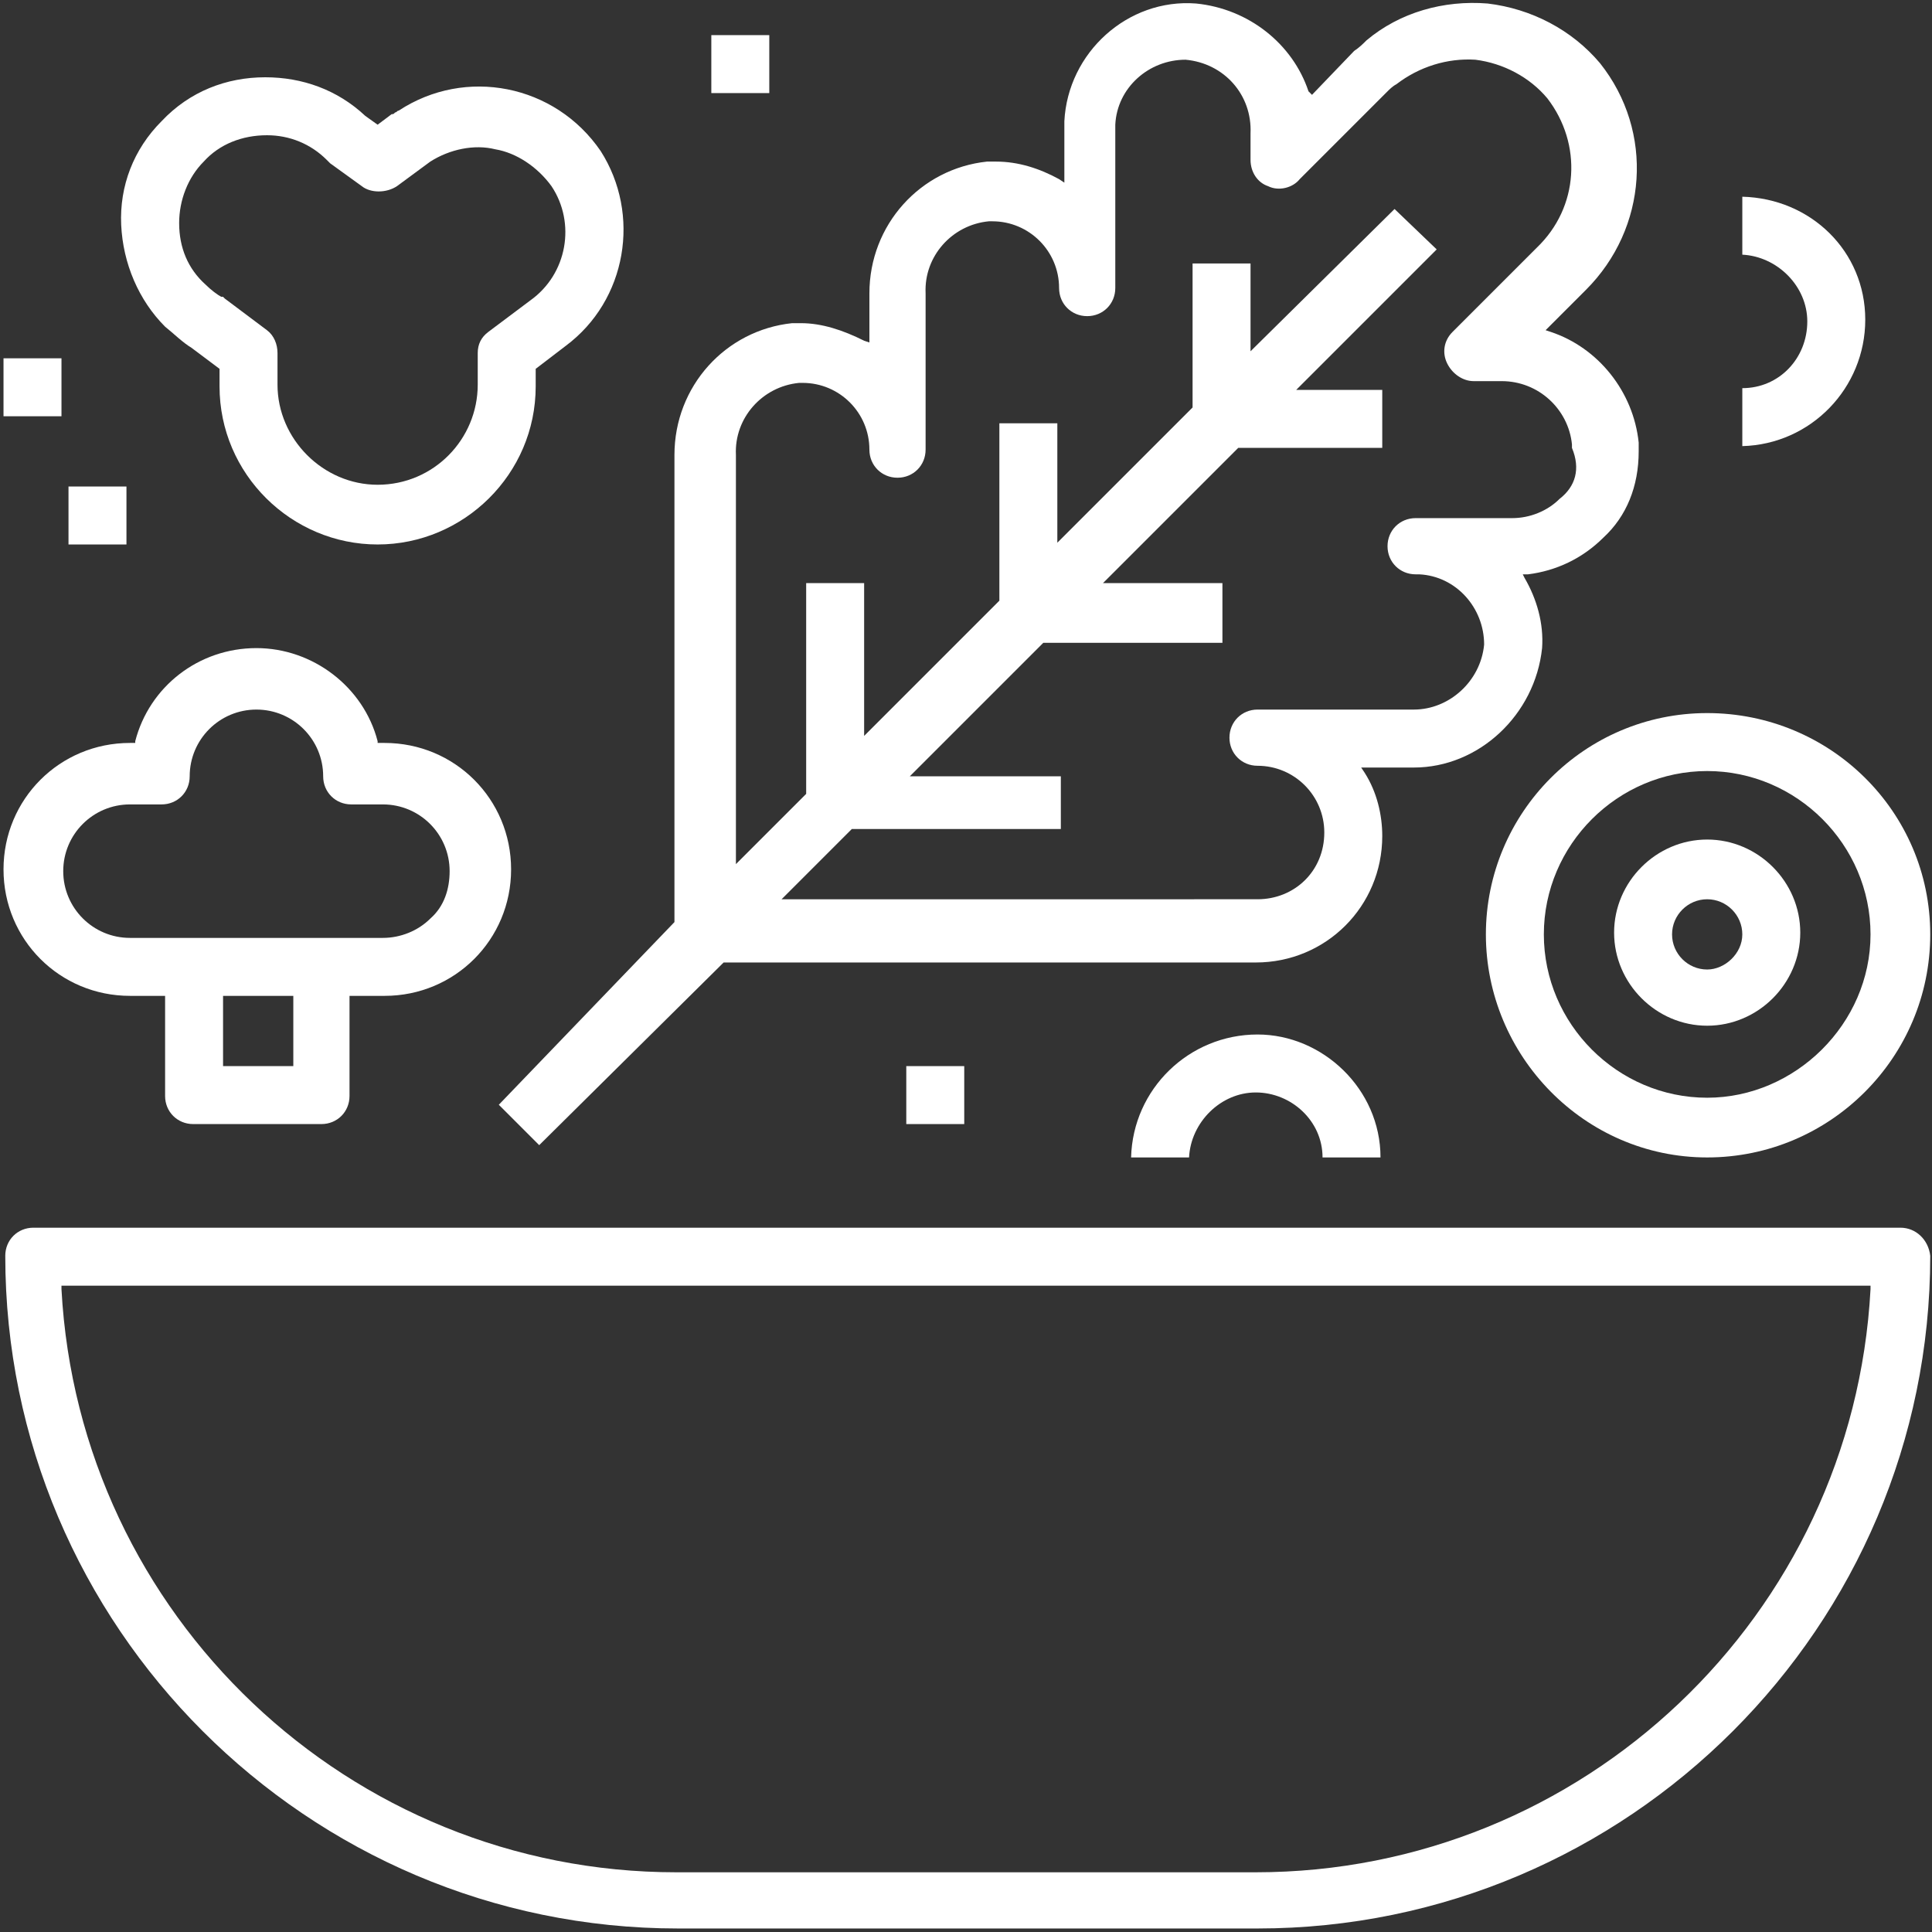 <?xml version="1.0" encoding="utf-8"?>
<!-- Generator: Adobe Illustrator 26.0.1, SVG Export Plug-In . SVG Version: 6.00 Build 0)  -->
<svg version="1.1" id="Layer_1" xmlns="http://www.w3.org/2000/svg" xmlns:xlink="http://www.w3.org/1999/xlink" x="0px" y="0px"
	 viewBox="0 0 110 110" style="enable-background:new 0 0 110 110;" xml:space="preserve">
<rect x="0" y="0" width="110" height="110" fill="#333333" stroke="none"/>
<style type="text/css">
	.st0{clip-path:url(#SVGID_00000062871950142204583650000017584247493022031762_);}
	.st1{fill:#FFFFFF;}
</style>
<g>
	<defs>
		<rect id="SVGID_1_" width="110" height="110"/>
	</defs>
	<clipPath id="SVGID_00000005962555168770321670000011567710974856835753_">
		<use xlink:href="#SVGID_1_"  style="overflow:visible;"/>
	</clipPath>
	<g style="clip-path:url(#SVGID_00000005962555168770321670000011567710974856835753_);">
		<path class="st1" d="M108.2,69.9H1.9c-0.9,0-1.6,0.7-1.6,1.6c0,21.1,17.2,38.3,38.3,38.3h33c21.1,0,38.3-17.2,38.3-38.3
			C109.8,70.6,109.1,69.9,108.2,69.9z M106.5,73.4c-1,18.6-16.4,33.2-35,33.2h-33c-18.6,0-34-14.6-35-33.2v-0.2h103V73.4z"/>
		<path class="st1" d="M93.3,25.7v-0.5c-0.3-2.9-2.3-5.4-5-6.3L88,18.8l2.3-2.3c3.5-3.5,3.9-9,0.8-12.9c-1.6-1.9-3.9-3.1-6.4-3.4
			c-2.5-0.2-5,0.5-6.9,2.1c-0.2,0.2-0.4,0.4-0.7,0.6l-2.4,2.5l-0.2-0.2c-0.9-2.7-3.4-4.7-6.4-5c-3.9-0.3-7.3,2.8-7.5,6.7v3.5
			l-0.3-0.2c-1.1-0.6-2.3-1-3.6-1h-0.5c-3.8,0.4-6.7,3.6-6.7,7.5v2.8l-0.3-0.1c-1.2-0.6-2.4-1-3.6-1h-0.5c-3.8,0.4-6.7,3.6-6.7,7.5
			v26.6L28.4,62.9l2.3,2.3l10.5-10.4h30.3c4,0,7.2-3.2,7.2-7.2c0-1.2-0.3-2.5-1-3.6l-0.2-0.3h2.8c0.1,0,0.2,0,0.2,0
			c3.7,0,6.9-3,7.3-6.8c0.1-1.4-0.3-2.8-1-4l-0.1-0.2H87c1.6-0.2,3.1-0.9,4.3-2.1C92.6,29.4,93.3,27.7,93.3,25.7z M88.8,28.4
			c-0.7,0.7-1.7,1.1-2.7,1.1h-5.5c-0.9,0-1.6,0.7-1.6,1.6s0.7,1.6,1.6,1.6h0.2c2.1,0.1,3.7,1.9,3.7,4c-0.2,2.1-2,3.7-4,3.7h-0.1
			h-8.8c-0.9,0-1.6,0.7-1.6,1.6s0.7,1.6,1.6,1.6c2.1,0,3.8,1.7,3.8,3.8c0,2.2-1.7,3.8-3.8,3.8H44.5l4-4h11.9v-3h-8.6l7.6-7.6h10.2
			v-3.4h-6.8l7.7-7.7h8.2v-3.3h-4.9l8-8l-2.4-2.3L71.2,20v-5h-3.3v8.2l-7.7,7.7v-6.8h-3.3v10.1l-7.7,7.7v-8.7h-3.3v12l-4,4V25.9
			c-0.1-2.1,1.5-3.9,3.6-4.1h0.2c2.1,0,3.8,1.7,3.8,3.8c0,0.9,0.7,1.6,1.6,1.6s1.6-0.7,1.6-1.6v-8.9c-0.1-2.1,1.5-3.9,3.6-4.1h0.2
			c2.1,0,3.8,1.7,3.8,3.8c0,0.9,0.7,1.6,1.6,1.6s1.6-0.7,1.6-1.6V7.1c0.1-2.1,1.9-3.7,4-3.7c2.2,0.2,3.8,2,3.7,4.2v1.5
			c0,0.7,0.4,1.3,1,1.5c0.6,0.3,1.4,0.1,1.8-0.4l5-5c0.1-0.1,0.3-0.3,0.5-0.4c1.3-1,2.9-1.5,4.5-1.4c1.6,0.2,3.1,1,4.1,2.2
			c2,2.6,1.8,6.2-0.6,8.5l-4.8,4.8c-0.5,0.5-0.6,1.2-0.3,1.8c0.3,0.6,0.9,1,1.5,1h1.6c2.1,0,3.8,1.6,4,3.6v0.2
			C90,26.7,89.7,27.7,88.8,28.4z"/>
		<path class="st1" d="M21.5,31c4.9,0,9-4,9-9v-1l1.7-1.3c3.5-2.6,4.3-7.5,2-11.1c-2.6-3.8-7.7-4.8-11.5-2.3c-0.1,0-0.1,0.1-0.2,0.1
			c-0.1,0.1-0.1,0.1-0.2,0.1l-0.8,0.6l-0.7-0.5c-1.6-1.5-3.6-2.2-5.7-2.2c-2.2,0-4.3,0.8-5.9,2.5c-1.6,1.6-2.4,3.7-2.3,5.9
			s1,4.3,2.5,5.8c0.5,0.4,1,0.9,1.5,1.2l0,0l1.6,1.2v1C12.5,27,16.6,31,21.5,31z M11.7,16.2c-1-0.9-1.5-2.1-1.5-3.5
			c0-1.3,0.5-2.6,1.4-3.5l0,0c0.9-1,2.2-1.5,3.6-1.5c1.3,0,2.5,0.5,3.4,1.4l0.2,0.2l1.8,1.3c0.5,0.4,1.4,0.4,2,0l1.9-1.4
			c1.1-0.7,2.5-1,3.7-0.7c1.2,0.2,2.4,1,3.2,2.1c1.4,2.1,0.9,5-1.2,6.5l-2.4,1.8c-0.4,0.3-0.6,0.7-0.6,1.2v1.8
			c0,3.1-2.5,5.7-5.7,5.7c-3.1,0-5.7-2.6-5.7-5.7v-1.8c0-0.5-0.2-1-0.6-1.3L12.8,17c-0.1-0.1-0.1-0.1-0.1-0.1h-0.1
			C12.4,16.8,12,16.5,11.7,16.2z"/>
		<rect x="40.5" y="2" class="st1" width="3.3" height="3.3"/>
		<rect x="51.6" y="60.7" class="st1" width="3.3" height="3.3"/>
		<path class="st1" d="M99.2,11.2v3.3c2,0.1,3.7,1.8,3.7,3.8c0,2.1-1.6,3.8-3.7,3.8v3.3c3.9-0.1,7-3.3,7-7.2S103.1,11.3,99.2,11.2z"
			/>
		<rect x="3.9" y="27.7" class="st1" width="3.3" height="3.3"/>
		<rect x="0.2" y="20.4" class="st1" width="3.3" height="3.3"/>
		<path class="st1" d="M71.6,58.9c-3.9,0-7.1,3.1-7.2,7h3.3c0.1-2,1.8-3.7,3.8-3.7s3.8,1.6,3.8,3.7h3.3C78.6,62,75.3,58.9,71.6,58.9
			z"/>
		<path class="st1" d="M11,64h7.3c0.9,0,1.6-0.7,1.6-1.6v-5.7h2c4,0,7.2-3.2,7.2-7.2s-3.2-7.2-7.2-7.2h-0.4v-0.1
			c-0.8-3.1-3.7-5.3-6.9-5.3c-3.3,0-6.1,2.2-6.9,5.3v0.1H7.4c-4,0-7.2,3.2-7.2,7.2s3.2,7.2,7.2,7.2h2v5.7C9.4,63.3,10.1,64,11,64z
			 M16.7,60.7h-4v-4h4V60.7z M7.4,53.4c-2.1,0-3.8-1.7-3.8-3.8s1.7-3.8,3.8-3.8h1.8c0.9,0,1.6-0.7,1.6-1.6c0-2.1,1.7-3.8,3.8-3.8
			s3.8,1.7,3.8,3.8c0,0.9,0.7,1.6,1.6,1.6h1.8c2.1,0,3.8,1.7,3.8,3.8c0,1-0.3,2-1.1,2.7c-0.7,0.7-1.7,1.1-2.7,1.1H7.4z"/>
		<path class="st1" d="M97.2,47.8c-2.9,0-5.3,2.4-5.3,5.3s2.4,5.3,5.3,5.3s5.3-2.4,5.3-5.3S100.1,47.8,97.2,47.8z M97.2,55.2
			c-1.1,0-2-0.9-2-2s0.9-2,2-2s2,0.9,2,2S98.2,55.2,97.2,55.2z"/>
		<path class="st1" d="M97.2,40.6c-7,0-12.6,5.7-12.6,12.6s5.6,12.7,12.6,12.7s12.7-5.7,12.7-12.7S104.2,40.6,97.2,40.6z M97.2,62.5
			c-5.1,0-9.3-4.2-9.3-9.3s4.2-9.3,9.3-9.3c5.1,0,9.3,4.2,9.3,9.3S102.2,62.5,97.2,62.5z"/>
	</g>
</g>
</svg>
